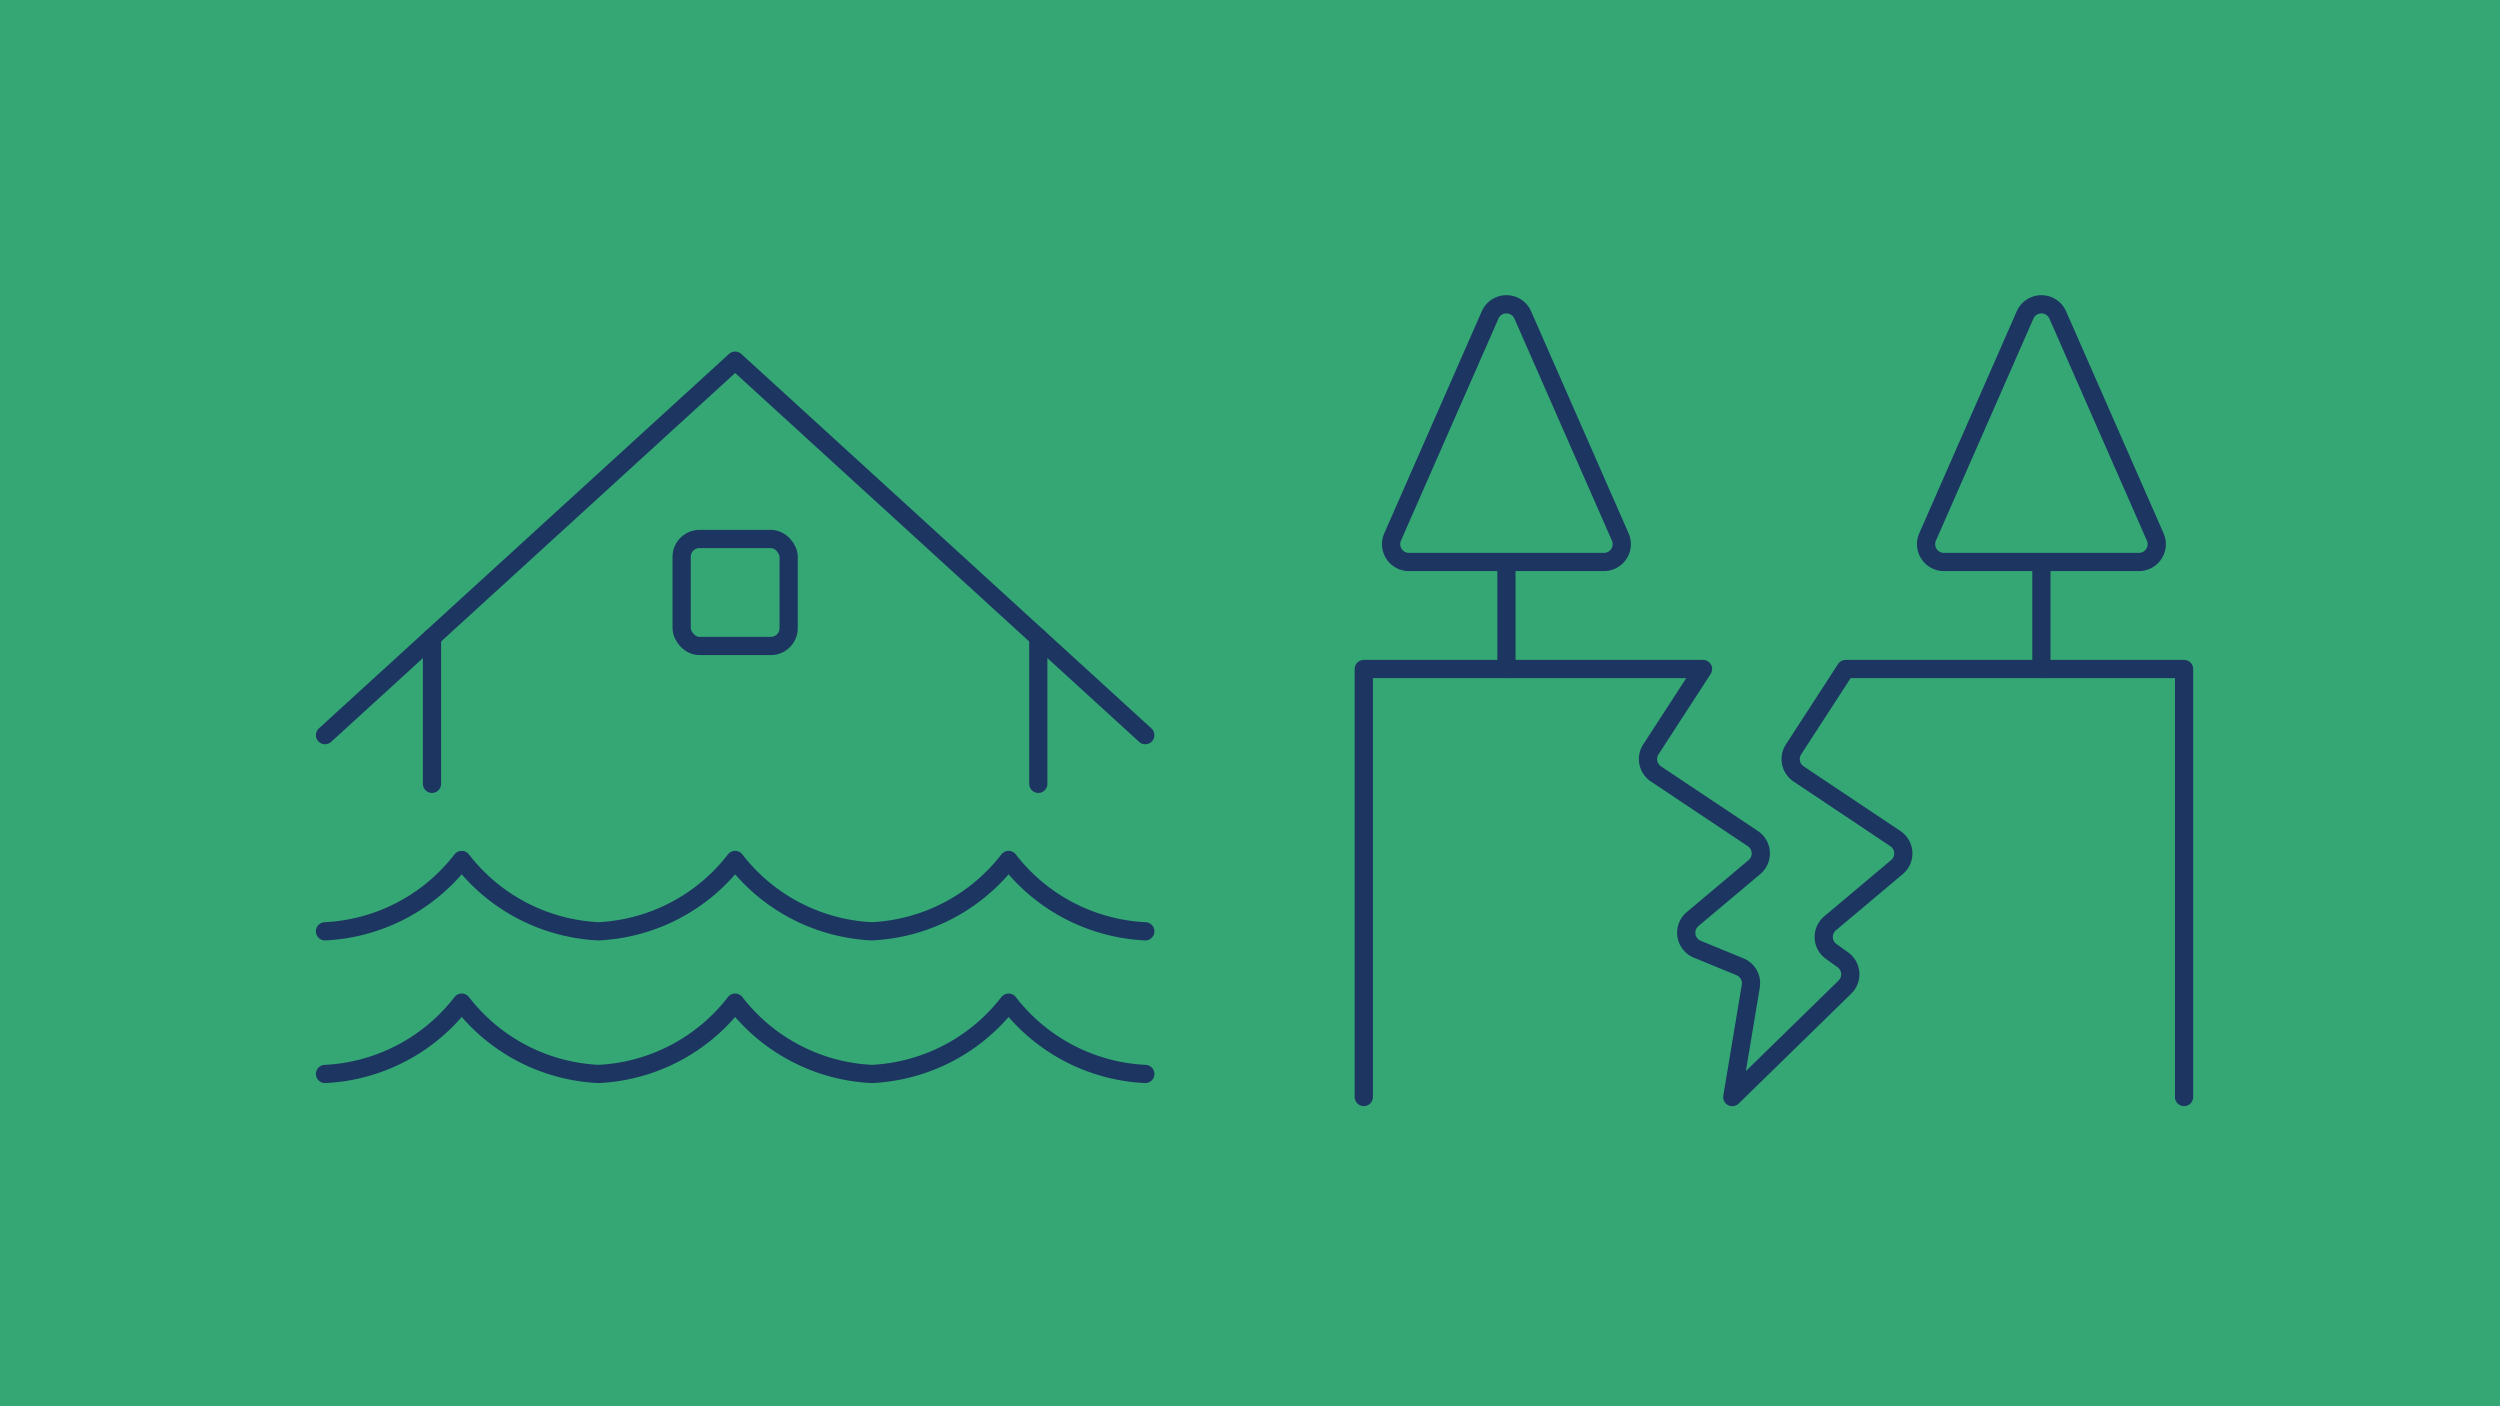 <svg id="Lager_1" data-name="Lager 1" xmlns="http://www.w3.org/2000/svg" viewBox="0 0 960 540"><defs><style>.cls-1{fill:#35a775;}.cls-2{fill:none;stroke:#1c3661;stroke-linecap:round;stroke-linejoin:round;stroke-width:7px;}</style></defs><rect class="cls-1" width="960" height="540"/><path class="cls-2" d="M838.682,421.244V256.9H708.742L688.72,287.757a6.846,6.846,0,0,0,1.931,9.422l37.169,24.843a6.846,6.846,0,0,1,.588,10.956l-25.651,21.57a6.849,6.849,0,0,0,.411,10.806l4.492,3.218a6.847,6.847,0,0,1,.794,10.463l-43.249,42.236L672.3,378.72a6.847,6.847,0,0,0-4.109-7.464l-16.434-6.751a6.848,6.848,0,0,1-1.808-11.573l23.734-19.954a6.845,6.845,0,0,0-.589-10.956L635.87,297.179a6.846,6.846,0,0,1-1.931-9.422L653.961,256.9H523.692V421.244"/><path class="cls-2" d="M578.473,256.9V215.816"/><path class="cls-2" d="M622.188,206.215a6.848,6.848,0,0,1-6.272,9.587H541.03a6.847,6.847,0,0,1-6.272-9.587L572.2,120.949a6.846,6.846,0,0,1,12.544,0Z"/><path class="cls-2" d="M783.9,256.9V215.816"/><path class="cls-2" d="M827.617,206.215a6.848,6.848,0,0,1-6.273,9.587H746.459a6.849,6.849,0,0,1-6.273-9.587l37.443-85.266a6.847,6.847,0,0,1,12.545,0Z"/><line class="cls-2" x1="165.887" y1="244.784" x2="165.887" y2="300.989"/><line class="cls-2" x1="398.706" y1="244.784" x2="398.706" y2="300.989"/><polyline class="cls-2" points="124.801 282.295 282.296 138.495 439.791 282.295"/><rect class="cls-2" x="261.753" y="206.971" width="41.086" height="41.086" rx="6.848"/><path class="cls-2" d="M439.791,357.619a70.568,70.568,0,0,1-52.493-27.39,70.615,70.615,0,0,1-52.508,27.39,70.572,70.572,0,0,1-52.494-27.39,70.568,70.568,0,0,1-52.494,27.39,70.613,70.613,0,0,1-52.507-27.39,70.572,70.572,0,0,1-52.494,27.39"/><path class="cls-2" d="M439.791,412.4A70.566,70.566,0,0,1,387.3,385.009,70.613,70.613,0,0,1,334.79,412.4,70.57,70.57,0,0,1,282.3,385.009,70.566,70.566,0,0,1,229.8,412.4,70.611,70.611,0,0,1,177.3,385.009,70.57,70.57,0,0,1,124.8,412.4"/></svg>